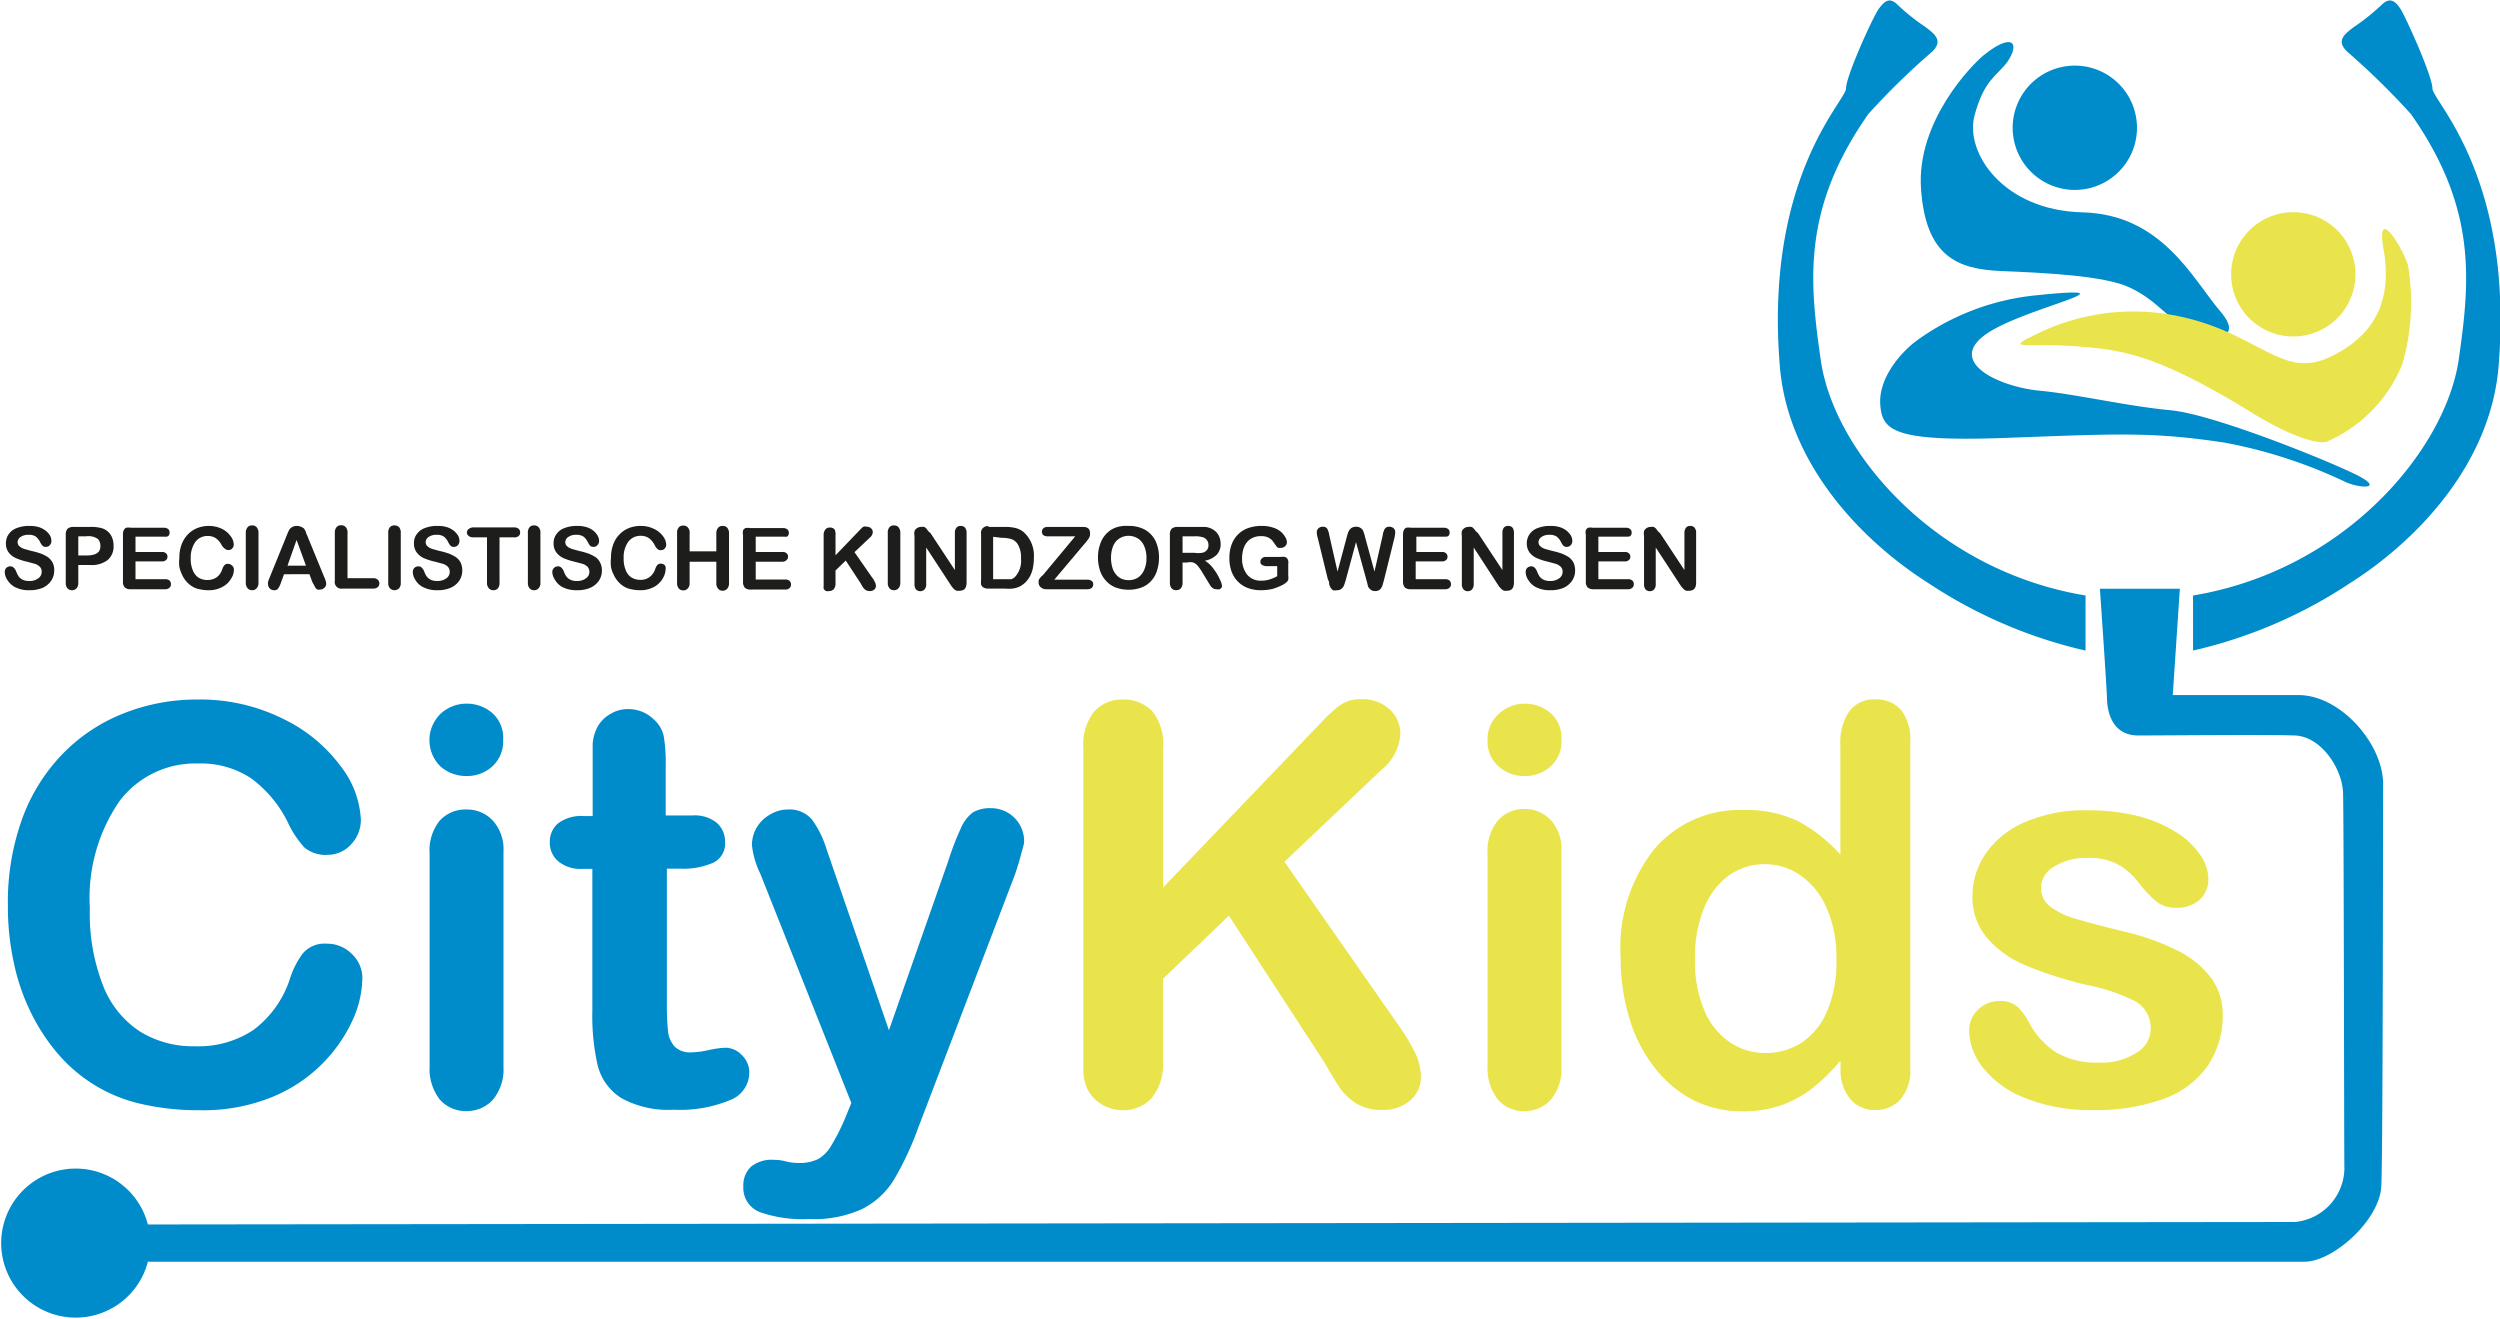 <svg id="Layer_1" data-name="Layer 1" xmlns="http://www.w3.org/2000/svg" width="53.49mm" height="28.22mm" viewBox="0 0 151.62 80"><defs><style>.cls-1{fill:#008bcb;}.cls-2{fill:#1d1d1b;}.cls-3{fill:#eae44c;}</style></defs><path class="cls-1" d="M168.87,85.28c-.7.57-4.08,4-3.8,8.09s2.17,4.89,4.87,5,6.27.28,7.79,1,2,1.54,3.23,2.35,3.94,1.06,2.26-.91-3.53-5.88-8.36-6-7.13-3.64-6.55-5.85,1.39-2.44,2-3.28C171.11,84.51,170.59,83.89,168.87,85.28Z" transform="translate(-48.56 -81.93)"/><path class="cls-2" d="M51.84,116.53a1.1,1.1,0,0,1-.18.62,1.28,1.28,0,0,1-.51.43,2,2,0,0,1-.81.15,1.82,1.82,0,0,1-.92-.21,1.27,1.27,0,0,1-.42-.41.89.89,0,0,1-.16-.49.36.36,0,0,1,.09-.24.37.37,0,0,1,.25-.1.28.28,0,0,1,.2.08.57.57,0,0,1,.15.23,2.09,2.09,0,0,0,.15.3.68.68,0,0,0,.24.2.89.89,0,0,0,.4.08.86.86,0,0,0,.55-.16.47.47,0,0,0,.21-.39.41.41,0,0,0-.11-.31.75.75,0,0,0-.3-.18l-.48-.13a3.63,3.63,0,0,1-.68-.22,1.11,1.11,0,0,1-.44-.35.9.9,0,0,1-.16-.55.94.94,0,0,1,.17-.55,1,1,0,0,1,.49-.37,2,2,0,0,1,.76-.13,1.82,1.82,0,0,1,.6.08,1.39,1.39,0,0,1,.42.23,1.11,1.11,0,0,1,.25.3.73.73,0,0,1,.07.31.36.36,0,0,1-.09.24.3.3,0,0,1-.24.11.28.28,0,0,1-.2-.06.83.83,0,0,1-.15-.22,1,1,0,0,0-.25-.33.7.7,0,0,0-.46-.12.78.78,0,0,0-.48.13.38.38,0,0,0-.18.31.34.34,0,0,0,.06.2.61.61,0,0,0,.17.14,1,1,0,0,0,.22.09l.36.1a5.25,5.25,0,0,1,.58.16,2.25,2.25,0,0,1,.44.22,1,1,0,0,1,.29.33A1,1,0,0,1,51.84,116.53Z" transform="translate(-48.56 -81.93)"/><path class="cls-2" d="M54,116.2h-.7v1.06a.5.5,0,0,1-.1.35.38.38,0,0,1-.28.12.36.36,0,0,1-.28-.12.48.48,0,0,1-.1-.34v-2.91a.5.5,0,0,1,.11-.36.54.54,0,0,1,.37-.11h1a2.31,2.31,0,0,1,.67.07.9.9,0,0,1,.4.21.89.89,0,0,1,.26.37,1.21,1.21,0,0,1,.09.48,1.08,1.08,0,0,1-.36.88A1.6,1.6,0,0,1,54,116.2Zm-.18-1.74h-.52v1.16h.52a1.44,1.44,0,0,0,.45-.06.62.62,0,0,0,.28-.18.59.59,0,0,0,.09-.34.62.62,0,0,0-.14-.41A1,1,0,0,0,53.77,114.46Z" transform="translate(-48.56 -81.93)"/><path class="cls-2" d="M58.5,114.48H56.77v.93h1.59a.34.34,0,0,1,.26.08.25.25,0,0,1,.09.2.26.26,0,0,1-.09.21.33.33,0,0,1-.26.08H56.77v1.08h1.79a.41.41,0,0,1,.27.08.3.3,0,0,1,.09.23.27.27,0,0,1-.09.21.37.37,0,0,1-.27.09H56.48a.5.5,0,0,1-.36-.11.49.49,0,0,1-.11-.36v-2.84a.54.54,0,0,1,.05-.27.28.28,0,0,1,.15-.15.68.68,0,0,1,.27,0h2a.41.41,0,0,1,.27.08.27.27,0,0,1,.09.21.29.29,0,0,1-.09.22A.41.41,0,0,1,58.5,114.48Z" transform="translate(-48.56 -81.93)"/><path class="cls-2" d="M62.74,116.47a1,1,0,0,1-.08.39,1.71,1.71,0,0,1-.28.42,1.44,1.44,0,0,1-.49.32,1.67,1.67,0,0,1-.69.13,2.23,2.23,0,0,1-.54-.06,1.28,1.28,0,0,1-.45-.17,1.61,1.61,0,0,1-.62-.72,2.16,2.16,0,0,1-.16-.47,2.22,2.22,0,0,1,0-.53,2.3,2.3,0,0,1,.13-.81,1.85,1.85,0,0,1,.38-.62,1.65,1.65,0,0,1,.58-.39,1.87,1.87,0,0,1,.71-.13A1.83,1.83,0,0,1,62,114a1.43,1.43,0,0,1,.54.45.87.87,0,0,1,.19.51.33.33,0,0,1-.09.23.27.27,0,0,1-.22.1.29.29,0,0,1-.22-.07A.74.74,0,0,1,62,115a1.23,1.23,0,0,0-.35-.42.87.87,0,0,0-.5-.14.91.91,0,0,0-.75.36,1.67,1.67,0,0,0-.28,1,1.73,1.73,0,0,0,.13.73.92.92,0,0,0,.35.44,1,1,0,0,0,.53.14,1,1,0,0,0,.56-.16,1,1,0,0,0,.34-.48.67.67,0,0,1,.12-.24.26.26,0,0,1,.23-.1.33.33,0,0,1,.24.1A.32.32,0,0,1,62.74,116.47Z" transform="translate(-48.56 -81.93)"/><path class="cls-2" d="M63.46,117.26v-3a.51.51,0,0,1,.11-.35.33.33,0,0,1,.27-.11.34.34,0,0,1,.28.11.51.51,0,0,1,.11.35v3a.49.49,0,0,1-.11.35.35.35,0,0,1-.28.12.34.34,0,0,1-.27-.12A.49.49,0,0,1,63.46,117.26Z" transform="translate(-48.56 -81.93)"/><path class="cls-2" d="M67.5,117.24l-.18-.48H65.78l-.18.49a1.5,1.5,0,0,1-.18.38.27.27,0,0,1-.24.1.37.37,0,0,1-.26-.1.37.37,0,0,1-.11-.24.41.41,0,0,1,0-.16,2.16,2.16,0,0,1,.08-.23l1-2.46.1-.25a2,2,0,0,1,.12-.25.54.54,0,0,1,.18-.15.53.53,0,0,1,.26-.06.54.54,0,0,1,.27.06A.5.5,0,0,1,67,114a1.39,1.39,0,0,1,.11.21c0,.07.07.17.11.29l1,2.44a1.17,1.17,0,0,1,.12.4.34.34,0,0,1-.11.24.39.39,0,0,1-.27.11.33.33,0,0,1-.15,0,.31.31,0,0,1-.11-.09.65.65,0,0,1-.09-.17A1.59,1.59,0,0,1,67.5,117.24Zm-1.51-1h1.12l-.57-1.56Z" transform="translate(-48.56 -81.93)"/><path class="cls-2" d="M69.63,114.29V117h1.55a.39.39,0,0,1,.28.09.27.27,0,0,1,.1.22.3.3,0,0,1-.09.23.42.42,0,0,1-.29.09H69.33a.4.4,0,0,1-.47-.47v-2.91a.51.51,0,0,1,.11-.35.33.33,0,0,1,.27-.11.34.34,0,0,1,.28.11A.51.51,0,0,1,69.63,114.29Z" transform="translate(-48.56 -81.93)"/><path class="cls-2" d="M72.1,117.26v-3a.5.5,0,0,1,.1-.35.34.34,0,0,1,.28-.11.37.37,0,0,1,.28.11.5.5,0,0,1,.1.35v3a.49.49,0,0,1-.1.35.39.39,0,0,1-.56,0A.49.49,0,0,1,72.1,117.26Z" transform="translate(-48.56 -81.93)"/><path class="cls-2" d="M76.59,116.53a1.1,1.1,0,0,1-.18.62,1.24,1.24,0,0,1-.52.43,1.94,1.94,0,0,1-.8.15,1.82,1.82,0,0,1-.92-.21,1.1,1.1,0,0,1-.42-.41.89.89,0,0,1-.16-.49.36.36,0,0,1,.09-.24.37.37,0,0,1,.25-.1.28.28,0,0,1,.2.08.57.57,0,0,1,.15.23,1.4,1.4,0,0,0,.15.3.68.68,0,0,0,.24.2.89.89,0,0,0,.4.08.88.88,0,0,0,.55-.16.47.47,0,0,0,.21-.39.45.45,0,0,0-.11-.31.75.75,0,0,0-.3-.18l-.48-.13a3.75,3.75,0,0,1-.69-.22,1.15,1.15,0,0,1-.43-.35.9.9,0,0,1-.16-.55.88.88,0,0,1,.17-.55,1,1,0,0,1,.49-.37,2,2,0,0,1,.76-.13,1.82,1.82,0,0,1,.6.08,1.39,1.39,0,0,1,.42.23,1.33,1.33,0,0,1,.25.3.73.73,0,0,1,.07.31.36.36,0,0,1-.09.24.3.3,0,0,1-.24.11.28.28,0,0,1-.2-.06.83.83,0,0,1-.15-.22,1,1,0,0,0-.25-.33.72.72,0,0,0-.46-.12.78.78,0,0,0-.48.13.38.38,0,0,0-.18.31.34.34,0,0,0,.06.2.61.61,0,0,0,.17.14.85.85,0,0,0,.22.09l.36.1a5.25,5.25,0,0,1,.58.16,2.57,2.57,0,0,1,.44.22,1,1,0,0,1,.29.33A1.14,1.14,0,0,1,76.59,116.53Z" transform="translate(-48.56 -81.93)"/><path class="cls-2" d="M79.69,114.52h-.84v2.74a.53.53,0,0,1-.1.36.37.37,0,0,1-.27.11.35.35,0,0,1-.28-.12.49.49,0,0,1-.11-.35v-2.74h-.83a.4.4,0,0,1-.29-.09.26.26,0,0,1-.1-.22A.3.3,0,0,1,77,114a.48.48,0,0,1,.29-.08h2.43A.4.4,0,0,1,80,114a.28.28,0,0,1,.1.23.26.26,0,0,1-.1.22A.4.4,0,0,1,79.69,114.52Z" transform="translate(-48.56 -81.93)"/><path class="cls-2" d="M80.57,117.26v-3a.5.5,0,0,1,.1-.35.33.33,0,0,1,.27-.11.34.34,0,0,1,.28.11.46.46,0,0,1,.11.35v3a.45.45,0,0,1-.11.35.35.35,0,0,1-.28.12.34.34,0,0,1-.27-.12A.49.49,0,0,1,80.57,117.26Z" transform="translate(-48.56 -81.93)"/><path class="cls-2" d="M85.06,116.53a1.1,1.1,0,0,1-.18.62,1.24,1.24,0,0,1-.52.43,1.94,1.94,0,0,1-.8.15,1.86,1.86,0,0,1-.93-.21,1.15,1.15,0,0,1-.41-.41.91.91,0,0,1-.17-.49.37.37,0,0,1,.1-.24.37.37,0,0,1,.25-.1.28.28,0,0,1,.2.08.57.57,0,0,1,.15.23,1.4,1.4,0,0,0,.15.3.68.68,0,0,0,.24.2.89.89,0,0,0,.4.08.88.88,0,0,0,.55-.16.47.47,0,0,0,.21-.39.45.45,0,0,0-.11-.31.75.75,0,0,0-.3-.18L83.4,116a3.89,3.89,0,0,1-.68-.22,1.15,1.15,0,0,1-.43-.35.9.9,0,0,1-.16-.55.88.88,0,0,1,.17-.55,1,1,0,0,1,.49-.37,2,2,0,0,1,.76-.13,1.82,1.82,0,0,1,.6.08,1.39,1.39,0,0,1,.42.23,1.05,1.05,0,0,1,.24.3.62.62,0,0,1,.08.31.33.33,0,0,1-.1.24.28.28,0,0,1-.24.11.32.32,0,0,1-.2-.06,1.21,1.21,0,0,1-.14-.22,1.1,1.1,0,0,0-.25-.33.74.74,0,0,0-.47-.12.77.77,0,0,0-.47.13.38.38,0,0,0-.18.31.34.34,0,0,0,.06.2.61.61,0,0,0,.17.14.85.85,0,0,0,.22.09l.36.1a5.94,5.94,0,0,1,.58.16,2.57,2.57,0,0,1,.44.22.88.88,0,0,1,.28.33A1,1,0,0,1,85.06,116.53Z" transform="translate(-48.56 -81.93)"/><path class="cls-2" d="M88.92,116.47a1,1,0,0,1-.09.39,1.28,1.28,0,0,1-.28.42,1.3,1.3,0,0,1-.48.32,1.67,1.67,0,0,1-.69.13,2.38,2.38,0,0,1-.55-.06,1.3,1.3,0,0,1-.44-.17,1.58,1.58,0,0,1-.37-.32,1.8,1.8,0,0,1-.25-.4,1.74,1.74,0,0,1-.16-.47,2.22,2.22,0,0,1,0-.53,2.3,2.3,0,0,1,.13-.81,1.7,1.7,0,0,1,.38-.62,1.65,1.65,0,0,1,.58-.39,1.87,1.87,0,0,1,.71-.13,1.79,1.79,0,0,1,.81.18,1.39,1.39,0,0,1,.55.45.87.87,0,0,1,.19.51.33.33,0,0,1-.09.23.28.28,0,0,1-.22.1.28.28,0,0,1-.22-.07.74.74,0,0,1-.17-.24,1.23,1.23,0,0,0-.35-.42.87.87,0,0,0-.5-.14.91.91,0,0,0-.75.36,1.61,1.61,0,0,0-.28,1,1.73,1.73,0,0,0,.13.73.87.87,0,0,0,.35.44,1,1,0,0,0,.53.14.9.9,0,0,0,.55-.16,1,1,0,0,0,.35-.48.67.67,0,0,1,.12-.24.25.25,0,0,1,.23-.1.33.33,0,0,1,.24.1A.32.32,0,0,1,88.92,116.47Z" transform="translate(-48.56 -81.93)"/><path class="cls-2" d="M90.38,114.29v1.08H92v-1.08a.51.51,0,0,1,.11-.35.33.33,0,0,1,.27-.11.34.34,0,0,1,.28.11.51.51,0,0,1,.11.35v3a.49.49,0,0,1-.11.35.36.36,0,0,1-.28.12.33.33,0,0,1-.27-.12.49.49,0,0,1-.11-.35V116H90.38v1.27a.45.45,0,0,1-.11.35.34.34,0,0,1-.27.12.35.35,0,0,1-.28-.12.49.49,0,0,1-.1-.35v-3a.5.5,0,0,1,.1-.35.34.34,0,0,1,.28-.11.33.33,0,0,1,.27.11A.46.46,0,0,1,90.38,114.29Z" transform="translate(-48.56 -81.93)"/><path class="cls-2" d="M96.11,114.48H94.39v.93H96a.33.33,0,0,1,.26.08.25.25,0,0,1,.09.2.26.26,0,0,1-.09.21A.33.33,0,0,1,96,116H94.39v1.08h1.78a.41.41,0,0,1,.27.08.3.3,0,0,1,.09.23.27.27,0,0,1-.09.21.37.37,0,0,1-.27.09H94.09a.5.5,0,0,1-.36-.11.53.53,0,0,1-.11-.36v-2.84a.68.68,0,0,1,0-.27.28.28,0,0,1,.15-.15.68.68,0,0,1,.27,0h2a.41.41,0,0,1,.27.08.27.27,0,0,1,.09.21.29.29,0,0,1-.09.22A.41.41,0,0,1,96.11,114.48Z" transform="translate(-48.56 -81.93)"/><path class="cls-2" d="M99.23,114.29v1.32l1.5-1.56a.93.93,0,0,1,.19-.17.3.3,0,0,1,.2,0,.36.36,0,0,1,.26.09.32.32,0,0,1,.11.24.46.46,0,0,1-.18.33l-.93.88,1.07,1.54a1.1,1.1,0,0,1,.17.28.49.49,0,0,1,.06.23.28.28,0,0,1-.1.22.37.37,0,0,1-.27.09.44.44,0,0,1-.26-.07.59.59,0,0,1-.17-.18,2.25,2.25,0,0,1-.12-.21l-.91-1.39-.62.6v.78a.53.53,0,0,1-.11.36.38.38,0,0,1-.28.11.45.45,0,0,1-.19,0,.38.38,0,0,1-.14-.14.71.71,0,0,1,0-.17c0-.06,0-.15,0-.27v-2.81a.51.51,0,0,1,.11-.35.32.32,0,0,1,.27-.11.34.34,0,0,1,.28.11A.51.51,0,0,1,99.23,114.29Z" transform="translate(-48.56 -81.93)"/><path class="cls-2" d="M102.4,117.26v-3a.5.5,0,0,1,.1-.35.33.33,0,0,1,.27-.11.34.34,0,0,1,.28.11.51.51,0,0,1,.11.35v3a.49.49,0,0,1-.11.35.35.35,0,0,1-.28.12.34.34,0,0,1-.27-.12A.49.49,0,0,1,102.4,117.26Z" transform="translate(-48.56 -81.93)"/><path class="cls-2" d="M105,114.28l1.47,2.23v-2.25a.48.48,0,0,1,.1-.33.32.32,0,0,1,.25-.1.33.33,0,0,1,.26.1.48.48,0,0,1,.1.33v3c0,.34-.14.5-.42.5a.52.52,0,0,1-.18,0,.51.51,0,0,1-.16-.09l-.13-.15-.12-.18-1.44-2.2v2.21a.45.45,0,0,1-.1.33.35.35,0,0,1-.26.11.36.36,0,0,1-.26-.11.52.52,0,0,1-.09-.33v-2.91a.78.78,0,0,1,0-.29.37.37,0,0,1,.16-.19.42.42,0,0,1,.24-.07.48.48,0,0,1,.18,0,.38.38,0,0,1,.13.09,1,1,0,0,1,.11.15Z" transform="translate(-48.56 -81.93)"/><path class="cls-2" d="M108.5,113.89h1a2.57,2.57,0,0,1,.66.07,1.26,1.26,0,0,1,.51.27,1.93,1.93,0,0,1,.59,1.54,3,3,0,0,1-.06.62,1.85,1.85,0,0,1-.18.5,1.62,1.62,0,0,1-.32.41,1.46,1.46,0,0,1-.33.22,1.6,1.6,0,0,1-.39.11,2.29,2.29,0,0,1-.47,0h-1a.53.53,0,0,1-.31-.07.29.29,0,0,1-.14-.17,1.26,1.26,0,0,1,0-.3v-2.77a.4.4,0,0,1,.47-.47Zm.29.6v2.57h.88l.23,0a.82.82,0,0,0,.2-.12,1.43,1.43,0,0,0,.38-1.12,1.54,1.54,0,0,0-.17-.83.74.74,0,0,0-.41-.36,2.13,2.13,0,0,0-.6-.08Z" transform="translate(-48.56 -81.93)"/><path class="cls-2" d="M111.83,116.79l1.94-2.33H112.1a.4.4,0,0,1-.26-.07.26.26,0,0,1-.09-.21.27.27,0,0,1,.09-.21.4.4,0,0,1,.26-.08h2.15q.42,0,.42.39a.5.5,0,0,1-.07.29,3,3,0,0,1-.28.36l-1.82,2.16h2a.41.41,0,0,1,.27.08.23.23,0,0,1,.09.2.29.29,0,0,1-.09.22.41.41,0,0,1-.27.08h-2.45a.5.5,0,0,1-.37-.12.35.35,0,0,1-.13-.3.36.36,0,0,1,0-.11.54.54,0,0,1,.05-.11l.1-.12Z" transform="translate(-48.56 -81.93)"/><path class="cls-2" d="M117,113.83a2,2,0,0,1,1,.23,1.62,1.62,0,0,1,.64.68,2.37,2.37,0,0,1,.21,1,2.53,2.53,0,0,1-.12.8,1.59,1.59,0,0,1-.35.62,1.47,1.47,0,0,1-.58.4,2.18,2.18,0,0,1-.79.14,2.24,2.24,0,0,1-.8-.14,1.53,1.53,0,0,1-.58-.41,1.66,1.66,0,0,1-.36-.62,2.56,2.56,0,0,1-.12-.79,2.28,2.28,0,0,1,.13-.8,1.66,1.66,0,0,1,.36-.62,1.56,1.56,0,0,1,.58-.39A2,2,0,0,1,117,113.83Zm1.09,1.94a1.74,1.74,0,0,0-.14-.72,1,1,0,0,0-.38-.46,1.08,1.08,0,0,0-.57-.16,1,1,0,0,0-.42.09,1,1,0,0,0-.34.25,1.19,1.19,0,0,0-.22.42,2,2,0,0,0-.08.58,2.08,2.08,0,0,0,.08.58,1.11,1.11,0,0,0,.23.43.94.94,0,0,0,.34.26,1.16,1.16,0,0,0,.42.08,1.09,1.09,0,0,0,.54-.14,1.06,1.06,0,0,0,.39-.46A1.67,1.67,0,0,0,118.09,115.77Z" transform="translate(-48.56 -81.93)"/><path class="cls-2" d="M120.55,116.05h-.27v1.21a.53.53,0,0,1-.11.36.37.37,0,0,1-.27.11.36.36,0,0,1-.29-.12.56.56,0,0,1-.1-.35v-2.9a.5.5,0,0,1,.11-.36.53.53,0,0,1,.36-.11h1.25l.44,0a1.59,1.59,0,0,1,.33.09,1.06,1.06,0,0,1,.31.21,1,1,0,0,1,.21.33,1.23,1.23,0,0,1,.07.39.93.93,0,0,1-.24.67,1.36,1.36,0,0,1-.72.36,1.57,1.57,0,0,1,.39.32,3.72,3.72,0,0,1,.33.45,3.53,3.53,0,0,1,.22.43.86.86,0,0,1,.09.26.3.3,0,0,1,0,.15.37.37,0,0,1-.13.12.41.41,0,0,1-.19,0,.38.38,0,0,1-.22-.06.54.54,0,0,1-.15-.15l-.17-.28-.31-.51a3.23,3.23,0,0,0-.29-.42.67.67,0,0,0-.27-.2A.81.81,0,0,0,120.55,116.05Zm.43-1.59h-.7v1H121a1.61,1.61,0,0,0,.47,0,.49.49,0,0,0,.28-.16.43.43,0,0,0,.1-.31.48.48,0,0,0-.3-.46A1.5,1.5,0,0,0,121,114.46Z" transform="translate(-48.56 -81.93)"/><path class="cls-2" d="M126.69,116.13v.72a.78.78,0,0,1,0,.24.29.29,0,0,1-.1.15,1.56,1.56,0,0,1-.19.14,3.54,3.54,0,0,1-.66.27,3.1,3.1,0,0,1-.69.08,2.28,2.28,0,0,1-.8-.13,1.68,1.68,0,0,1-.61-.39,1.72,1.72,0,0,1-.39-.62,2.3,2.3,0,0,1-.13-.81,2.33,2.33,0,0,1,.13-.81,1.72,1.72,0,0,1,.39-.62,1.64,1.64,0,0,1,.62-.39,2.37,2.37,0,0,1,.83-.13,2,2,0,0,1,.67.1,1.35,1.35,0,0,1,.48.25,1.31,1.31,0,0,1,.27.33.62.62,0,0,1,.1.31.32.32,0,0,1-.11.24.35.35,0,0,1-.26.1.4.4,0,0,1-.15,0,.36.36,0,0,1-.13-.11l-.24-.34a.93.93,0,0,0-.27-.19,1,1,0,0,0-.42-.07,1.13,1.13,0,0,0-.47.09,1,1,0,0,0-.36.26,1.18,1.18,0,0,0-.23.43,1.94,1.94,0,0,0-.08.56,1.55,1.55,0,0,0,.31,1,1.05,1.05,0,0,0,.85.36,1.63,1.63,0,0,0,.5-.07,2.65,2.65,0,0,0,.47-.2v-.61h-.59a.56.56,0,0,1-.32-.07A.21.21,0,0,1,125,116a.25.25,0,0,1,.09-.2.33.33,0,0,1,.25-.09h.86a1.14,1.14,0,0,1,.28,0,.27.27,0,0,1,.17.13A.46.46,0,0,1,126.69,116.13Z" transform="translate(-48.56 -81.93)"/><path class="cls-2" d="M131.42,117.07l-.62-2.26-.61,2.26c-.05.17-.09.3-.12.37a.48.48,0,0,1-.15.2.41.41,0,0,1-.28.09.52.52,0,0,1-.23,0,.54.54,0,0,1-.15-.15.79.79,0,0,1-.09-.23c0-.09,0-.17-.07-.25l-.62-2.54a1.43,1.43,0,0,1-.06-.34.31.31,0,0,1,.1-.24.35.35,0,0,1,.26-.1.29.29,0,0,1,.28.13,1.29,1.29,0,0,1,.12.39l.5,2.2.55-2.06a3.34,3.34,0,0,1,.11-.36.65.65,0,0,1,.16-.21.49.49,0,0,1,.3-.09.45.45,0,0,1,.3.09.39.39,0,0,1,.15.2,3,3,0,0,1,.11.37l.56,2.06.5-2.2a1,1,0,0,1,.07-.27.34.34,0,0,1,.11-.18.29.29,0,0,1,.22-.07.39.39,0,0,1,.26.09.33.33,0,0,1,.1.25,2.11,2.11,0,0,1-.05.34l-.63,2.54c-.05.18-.08.3-.11.38a.6.6,0,0,1-.14.21.44.44,0,0,1-.29.09.41.41,0,0,1-.28-.09.53.53,0,0,1-.15-.19C131.5,117.37,131.47,117.25,131.42,117.07Z" transform="translate(-48.56 -81.93)"/><path class="cls-2" d="M136.18,114.48h-1.72v.93H136a.33.33,0,0,1,.26.08.25.25,0,0,1,.09.2.26.26,0,0,1-.09.21.33.33,0,0,1-.26.08h-1.58v1.08h1.78a.41.41,0,0,1,.27.08.3.3,0,0,1,.09.23.27.27,0,0,1-.09.21.37.37,0,0,1-.27.09h-2.08a.5.5,0,0,1-.36-.11.53.53,0,0,1-.11-.36v-2.84a.68.68,0,0,1,.05-.27.28.28,0,0,1,.15-.15.68.68,0,0,1,.27,0h2a.41.41,0,0,1,.27.08.27.27,0,0,1,.09.21.29.29,0,0,1-.09.22A.41.41,0,0,1,136.18,114.48Z" transform="translate(-48.56 -81.93)"/><path class="cls-2" d="M138.21,114.28l1.47,2.23v-2.25a.54.54,0,0,1,.09-.33.33.33,0,0,1,.26-.1.34.34,0,0,1,.26.1.54.54,0,0,1,.09.33v3c0,.34-.14.5-.41.5a.58.58,0,0,1-.19,0,.6.6,0,0,1-.15-.09l-.14-.15-.12-.18-1.43-2.2v2.21a.5.5,0,0,1-.1.33.36.36,0,0,1-.26.11.33.33,0,0,1-.26-.11.47.47,0,0,1-.1-.33v-2.91a.78.78,0,0,1,0-.29.42.42,0,0,1,.16-.19.45.45,0,0,1,.25-.07.4.4,0,0,1,.17,0,.3.3,0,0,1,.13.09,1,1,0,0,1,.12.15Z" transform="translate(-48.56 -81.93)"/><path class="cls-2" d="M144.09,116.53a1.1,1.1,0,0,1-.18.62,1.28,1.28,0,0,1-.51.43,2,2,0,0,1-.81.15,1.82,1.82,0,0,1-.92-.21,1.18,1.18,0,0,1-.42-.41.89.89,0,0,1-.16-.49.36.36,0,0,1,.09-.24.37.37,0,0,1,.25-.1.28.28,0,0,1,.2.08.57.57,0,0,1,.15.23,2.09,2.09,0,0,0,.15.3.68.68,0,0,0,.24.2.89.89,0,0,0,.4.08.88.88,0,0,0,.55-.16.47.47,0,0,0,.21-.39.41.41,0,0,0-.11-.31.75.75,0,0,0-.3-.18l-.48-.13a3.63,3.63,0,0,1-.68-.22,1.11,1.11,0,0,1-.44-.35.9.9,0,0,1-.16-.55.94.94,0,0,1,.17-.55,1,1,0,0,1,.49-.37,2,2,0,0,1,.76-.13,1.82,1.82,0,0,1,.6.08,1.39,1.39,0,0,1,.42.23,1.33,1.33,0,0,1,.25.3.73.73,0,0,1,.07.31.36.36,0,0,1-.09.24.3.3,0,0,1-.24.11.28.28,0,0,1-.2-.06.83.83,0,0,1-.15-.22,1,1,0,0,0-.25-.33.72.72,0,0,0-.46-.12.78.78,0,0,0-.48.13.38.38,0,0,0-.18.31.34.34,0,0,0,.06.2.61.61,0,0,0,.17.14.85.85,0,0,0,.22.09l.36.1a5.25,5.25,0,0,1,.58.16,2.57,2.57,0,0,1,.44.22,1,1,0,0,1,.29.33A1.14,1.14,0,0,1,144.09,116.53Z" transform="translate(-48.56 -81.93)"/><path class="cls-2" d="M147.23,114.48H145.5v.93h1.59a.34.34,0,0,1,.26.08.25.25,0,0,1,.09.2.26.26,0,0,1-.09.21.33.33,0,0,1-.26.08H145.5v1.08h1.79a.41.41,0,0,1,.27.08.3.3,0,0,1,.09.23.27.27,0,0,1-.09.21.37.37,0,0,1-.27.09h-2.08a.5.5,0,0,1-.36-.11.49.49,0,0,1-.11-.36v-2.84a.54.54,0,0,1,0-.27.28.28,0,0,1,.15-.15.68.68,0,0,1,.27,0h2a.41.41,0,0,1,.27.08.27.27,0,0,1,.09.21.29.29,0,0,1-.09.22A.41.41,0,0,1,147.23,114.48Z" transform="translate(-48.56 -81.93)"/><path class="cls-2" d="M149.25,114.28l1.47,2.23v-2.25a.54.54,0,0,1,.1-.33.32.32,0,0,1,.25-.1.33.33,0,0,1,.26.1.48.48,0,0,1,.1.33v3c0,.34-.14.5-.41.5a.58.58,0,0,1-.19,0,.46.46,0,0,1-.15-.09l-.14-.15-.12-.18-1.44-2.2v2.21a.45.45,0,0,1-.1.33.33.33,0,0,1-.25.11.37.37,0,0,1-.27-.11.52.52,0,0,1-.09-.33v-2.91a.78.78,0,0,1,0-.29.37.37,0,0,1,.16-.19.45.45,0,0,1,.25-.07.47.47,0,0,1,.17,0,.38.38,0,0,1,.13.09.58.58,0,0,1,.11.15Z" transform="translate(-48.56 -81.93)"/><path class="cls-1" d="M70.53,141.25a6.35,6.35,0,0,1-.56,2.49,9.16,9.16,0,0,1-4.89,4.72,11.11,11.11,0,0,1-4.4.81,15.48,15.48,0,0,1-3.47-.36A9.34,9.34,0,0,1,52,145.77a11.85,11.85,0,0,1-1.63-2.54,12.76,12.76,0,0,1-1-3,15.94,15.94,0,0,1-.34-3.38,14.87,14.87,0,0,1,.85-5.21,11.08,11.08,0,0,1,2.42-3.93,10.51,10.51,0,0,1,3.7-2.49,12,12,0,0,1,4.52-.86,11.25,11.25,0,0,1,5.2,1.17,9.42,9.42,0,0,1,3.5,2.88,5.73,5.73,0,0,1,1.22,3.25,2.14,2.14,0,0,1-.59,1.48,1.91,1.91,0,0,1-1.43.64,2,2,0,0,1-1.41-.45,6,6,0,0,1-1-1.52,7.33,7.33,0,0,0-2.24-2.68,5.49,5.49,0,0,0-3.18-.89,5.76,5.76,0,0,0-4.79,2.28A10.35,10.35,0,0,0,54,137a12,12,0,0,0,.79,4.68A5.87,5.87,0,0,0,57,144.47a6.09,6.09,0,0,0,3.38.92,6,6,0,0,0,3.56-1,6.3,6.3,0,0,0,2.19-3.07,5.22,5.22,0,0,1,.78-1.55,1.73,1.73,0,0,1,1.47-.6,2.09,2.09,0,0,1,1.5.61A2,2,0,0,1,70.53,141.25Z" transform="translate(-48.56 -81.93)"/><path class="cls-1" d="M76.88,129a2.36,2.36,0,0,1-1.61-.58,2.23,2.23,0,0,1,0-3.19,2.29,2.29,0,0,1,1.59-.62,2.36,2.36,0,0,1,1.54.56,2,2,0,0,1,.67,1.63,2.06,2.06,0,0,1-.65,1.61A2.28,2.28,0,0,1,76.88,129Zm2.21,4.63v13a2.89,2.89,0,0,1-.64,2,2.11,2.11,0,0,1-1.62.69,2.06,2.06,0,0,1-1.61-.71,3,3,0,0,1-.61-2V133.71a2.87,2.87,0,0,1,.61-2,2.1,2.1,0,0,1,1.61-.68,2.14,2.14,0,0,1,1.62.68A2.59,2.59,0,0,1,79.09,133.58Z" transform="translate(-48.56 -81.93)"/><path class="cls-1" d="M84,131.43h.5v-2.7c0-.72,0-1.29,0-1.7a2.64,2.64,0,0,1,.32-1.06,2.08,2.08,0,0,1,.76-.74,2.06,2.06,0,0,1,1.1-.29,2.19,2.19,0,0,1,1.54.64,1.85,1.85,0,0,1,.59,1,9.77,9.77,0,0,1,.12,1.75v3.06h1.64a2.13,2.13,0,0,1,1.46.45,1.51,1.51,0,0,1,.5,1.16,1.29,1.29,0,0,1-.72,1.26,4.6,4.6,0,0,1-2,.36H89v8.25a16,16,0,0,0,.07,1.62,1.69,1.69,0,0,0,.4.92,1.32,1.32,0,0,0,1,.35,5,5,0,0,0,1.07-.14,5.84,5.84,0,0,1,1-.14,1.37,1.37,0,0,1,1,.44A1.46,1.46,0,0,1,94,147a1.79,1.79,0,0,1-1.18,1.66,7.88,7.88,0,0,1-3.4.58,5.91,5.91,0,0,1-3.19-.71,3.3,3.3,0,0,1-1.42-1.95,13.56,13.56,0,0,1-.33-3.34v-8.61h-.6a2.11,2.11,0,0,1-1.47-.46,1.48,1.48,0,0,1-.51-1.16,1.44,1.44,0,0,1,.53-1.16A2.35,2.35,0,0,1,84,131.43Z" transform="translate(-48.56 -81.93)"/><path class="cls-1" d="M99.78,149.83l.41-1-5.52-13.9a5.2,5.2,0,0,1-.51-1.74,2.1,2.1,0,0,1,.29-1.07,2.22,2.22,0,0,1,.82-.79,2.09,2.09,0,0,1,1.07-.3,1.78,1.78,0,0,1,1.47.62,6.06,6.06,0,0,1,.87,1.77l3.79,11,3.6-10.27a17.11,17.11,0,0,1,.77-2,2.33,2.33,0,0,1,.73-.95,2.08,2.08,0,0,1,1.1-.25,2,2,0,0,1,2,2c0,.21-.11.51-.21.89s-.22.77-.36,1.17l-5.85,15.31a18.49,18.49,0,0,1-1.48,3.17,4.81,4.81,0,0,1-1.92,1.77,7,7,0,0,1-3.21.61,7.88,7.88,0,0,1-3-.42,1.57,1.57,0,0,1-1-1.56,1.54,1.54,0,0,1,.47-1.2,2,2,0,0,1,1.39-.41,2.74,2.74,0,0,1,.7.09,3.15,3.15,0,0,0,.74.1,2.6,2.6,0,0,0,1.22-.23,2.13,2.13,0,0,0,.79-.79A12.39,12.39,0,0,0,99.78,149.83Z" transform="translate(-48.56 -81.93)"/><path class="cls-3" d="M119.1,127.32v8.44l9.58-10a8.47,8.47,0,0,1,1.17-1.07,2.17,2.17,0,0,1,1.29-.35,2.37,2.37,0,0,1,1.7.62,2,2,0,0,1,.65,1.5,3,3,0,0,1-1.1,2.12l-5.93,5.62,6.83,9.79a13,13,0,0,1,1.09,1.78,3.5,3.5,0,0,1,.36,1.49,1.87,1.87,0,0,1-.63,1.4,2.46,2.46,0,0,1-1.72.59,2.9,2.9,0,0,1-1.66-.44,3.62,3.62,0,0,1-1.08-1.15c-.3-.49-.56-.92-.79-1.32l-5.77-8.87-4,3.83v5a3.18,3.18,0,0,1-.69,2.24,2.32,2.32,0,0,1-1.78.73,2.41,2.41,0,0,1-1.2-.33,2.28,2.28,0,0,1-.88-.89,2.67,2.67,0,0,1-.28-1.06c0-.41,0-1,0-1.76V127.32a3.25,3.25,0,0,1,.65-2.22,2.23,2.23,0,0,1,1.76-.74,2.37,2.37,0,0,1,1.79.73A3.2,3.2,0,0,1,119.1,127.32Z" transform="translate(-48.56 -81.93)"/><path class="cls-3" d="M141.05,129a2.32,2.32,0,0,1-1.6-.58,2,2,0,0,1-.67-1.62,2,2,0,0,1,.68-1.57,2.31,2.31,0,0,1,1.59-.62,2.36,2.36,0,0,1,1.54.56,2,2,0,0,1,.67,1.63,2,2,0,0,1-.65,1.61A2.28,2.28,0,0,1,141.05,129Zm2.21,4.63v13a2.89,2.89,0,0,1-.64,2,2.11,2.11,0,0,1-1.62.69,2,2,0,0,1-1.6-.71,3,3,0,0,1-.62-2V133.71a2.87,2.87,0,0,1,.62-2A2.06,2.06,0,0,1,141,131a2.14,2.14,0,0,1,1.62.68A2.59,2.59,0,0,1,143.26,133.58Z" transform="translate(-48.56 -81.93)"/><path class="cls-3" d="M160.19,146.71v-.45A12,12,0,0,1,158.4,148a6.6,6.6,0,0,1-1.9,1,7,7,0,0,1-2.24.34,6.7,6.7,0,0,1-3-.68,7.12,7.12,0,0,1-2.37-2,8.87,8.87,0,0,1-1.52-3,12.87,12.87,0,0,1-.52-3.7,9.61,9.61,0,0,1,2.06-6.55,6.82,6.82,0,0,1,5.4-2.35,7.33,7.33,0,0,1,3.27.66,9.32,9.32,0,0,1,2.6,2.05v-6.62a3.34,3.34,0,0,1,.55-2.09,1.87,1.87,0,0,1,1.57-.71,2,2,0,0,1,1.57.65,2.93,2.93,0,0,1,.55,1.92v19.78a2.73,2.73,0,0,1-.6,1.92,2,2,0,0,1-1.52.64,1.93,1.93,0,0,1-1.52-.67A2.71,2.71,0,0,1,160.19,146.71Zm-8.83-6.59a7.59,7.59,0,0,0,.57,3.1,4.34,4.34,0,0,0,1.55,1.93,3.81,3.81,0,0,0,2.16.65,4,4,0,0,0,2.16-.61,4.24,4.24,0,0,0,1.56-1.89,7.63,7.63,0,0,0,.58-3.18,7.39,7.39,0,0,0-.58-3.08,4.63,4.63,0,0,0-1.58-2,3.8,3.8,0,0,0-4.38,0,4.53,4.53,0,0,0-1.5,2A7.88,7.88,0,0,0,151.36,140.12Z" transform="translate(-48.56 -81.93)"/><path class="cls-3" d="M183.37,143.4a5.44,5.44,0,0,1-.91,3.18,5.56,5.56,0,0,1-2.67,2,12,12,0,0,1-4.29.68,10.53,10.53,0,0,1-4.14-.74,6,6,0,0,1-2.55-1.85,3.7,3.7,0,0,1-.82-2.22,1.73,1.73,0,0,1,.53-1.27,1.8,1.8,0,0,1,1.33-.53,1.54,1.54,0,0,1,1.08.35,3.76,3.76,0,0,1,.72,1,4.82,4.82,0,0,0,1.66,1.79,5,5,0,0,0,2.62.59,3.81,3.81,0,0,0,2.21-.6,1.7,1.7,0,0,0,.86-1.37,1.88,1.88,0,0,0-.9-1.73,11.11,11.11,0,0,0-2.95-1,24.41,24.41,0,0,1-3.77-1.21,6.17,6.17,0,0,1-2.32-1.67,3.8,3.8,0,0,1-.87-2.54,4.54,4.54,0,0,1,.8-2.55,5.48,5.48,0,0,1,2.38-1.91,9,9,0,0,1,3.78-.72,12.46,12.46,0,0,1,3.13.36,8.18,8.18,0,0,1,2.32,1,4.82,4.82,0,0,1,1.41,1.35,2.6,2.6,0,0,1,.49,1.45,1.69,1.69,0,0,1-.52,1.26,2.06,2.06,0,0,1-1.47.49,1.84,1.84,0,0,1-1.18-.39,7.7,7.7,0,0,1-1.1-1.18,4,4,0,0,0-1.2-1.05,3.72,3.72,0,0,0-1.88-.4,3.63,3.63,0,0,0-2,.52,1.51,1.51,0,0,0-.8,1.29,1.38,1.38,0,0,0,.59,1.16,4.71,4.71,0,0,0,1.59.74c.67.2,1.59.44,2.76.73a14.82,14.82,0,0,1,3.41,1.21,5.76,5.76,0,0,1,2,1.67A3.72,3.72,0,0,1,183.37,143.4Z" transform="translate(-48.56 -81.93)"/><path class="cls-3" d="M191.42,98.57a3.77,3.77,0,1,1-3.76-3.77A3.76,3.76,0,0,1,191.42,98.57Z" transform="translate(-48.56 -81.93)"/><path class="cls-1" d="M178.17,89.67a3.77,3.77,0,1,1-3.77-3.76A3.77,3.77,0,0,1,178.17,89.67Z" transform="translate(-48.56 -81.93)"/><path class="cls-1" d="M188,124.09c-2.86,0-7.66,0-7.66,0l.43-6.45h-4.85s.41,5.86.43,6.67.32,2.23,1.9,2.23,7.89-.06,9.49,0,2.88,2,2.93,3.49.06,21.66.08,22.81a3.31,3.31,0,0,1-3,3.21l-130.23.15a4.52,4.52,0,1,0,0,2.26H188.33c1.77,0,4.65-2.61,4.66-4.67.1-1.87.1-22.56.11-24.3C193.1,127.08,190.56,124.12,188,124.09Z" transform="translate(-48.56 -81.93)"/><path class="cls-1" d="M181.57,118.05v3.34a28.83,28.83,0,0,0,9.52-4.09c4.1-2.6,8.45-7.2,9-13,1-11.57-4-16.25-4-17s-1.63-4.37-1.95-4.85-.65-.71-1.15-.21a13.13,13.13,0,0,1-1.68,1.34c-.53.41-1.1.81-.38,1.49a45.4,45.4,0,0,1,3.85,3.77c4.07,5.79,3.58,10.21,2.89,15C196.82,109.25,190.78,116.52,181.57,118.05Z" transform="translate(-48.56 -81.93)"/><path class="cls-1" d="M175.05,118.05v3.34a28.83,28.83,0,0,1-9.53-4.09c-4.1-2.6-8.45-7.2-9-13-1-11.57,4-16.25,4-17s1.64-4.37,2-4.85.66-.71,1.15-.21a12.54,12.54,0,0,0,1.69,1.34c.52.41,1.09.81.38,1.49a44.05,44.05,0,0,0-3.86,3.77c-4.06,5.79-3.57,10.21-2.88,15C159.8,109.25,165.83,116.52,175.05,118.05Z" transform="translate(-48.56 -81.93)"/><path class="cls-3" d="M194.62,98.1a13.45,13.45,0,0,1-.36,5.93,8.68,8.68,0,0,1-4.6,4.7c-.53.12-2-.22-4.53-1.77-4.79-2.95-7-3.6-9.12-3.88a30,30,0,0,0-4.22-.21c-.62,0-1.16,0,0-.53a13.27,13.27,0,0,1,9-1.21c4.7,1,6.18,3.79,9,2.49s3.87-3.47,3.34-6.54S194.54,97.45,194.62,98.1Z" transform="translate(-48.56 -81.93)"/><path class="cls-1" d="M164.74,102.64c-1,.77-2.26,2.29-2.14,3.85s.83,2.25,7.63,2,8.85-.38,13.27.29a29.66,29.66,0,0,1,7.37,2.41c1,.41,2.3.37.55-.49s-8.62-3.65-11.24-3.89-5.82-1-8-1.19c-2.67-.29-6.06-2-2.46-3.84,2.74-1.42,8.36-2.56,2.25-1.93A14.82,14.82,0,0,0,164.74,102.64Z" transform="translate(-48.56 -81.93)"/></svg>